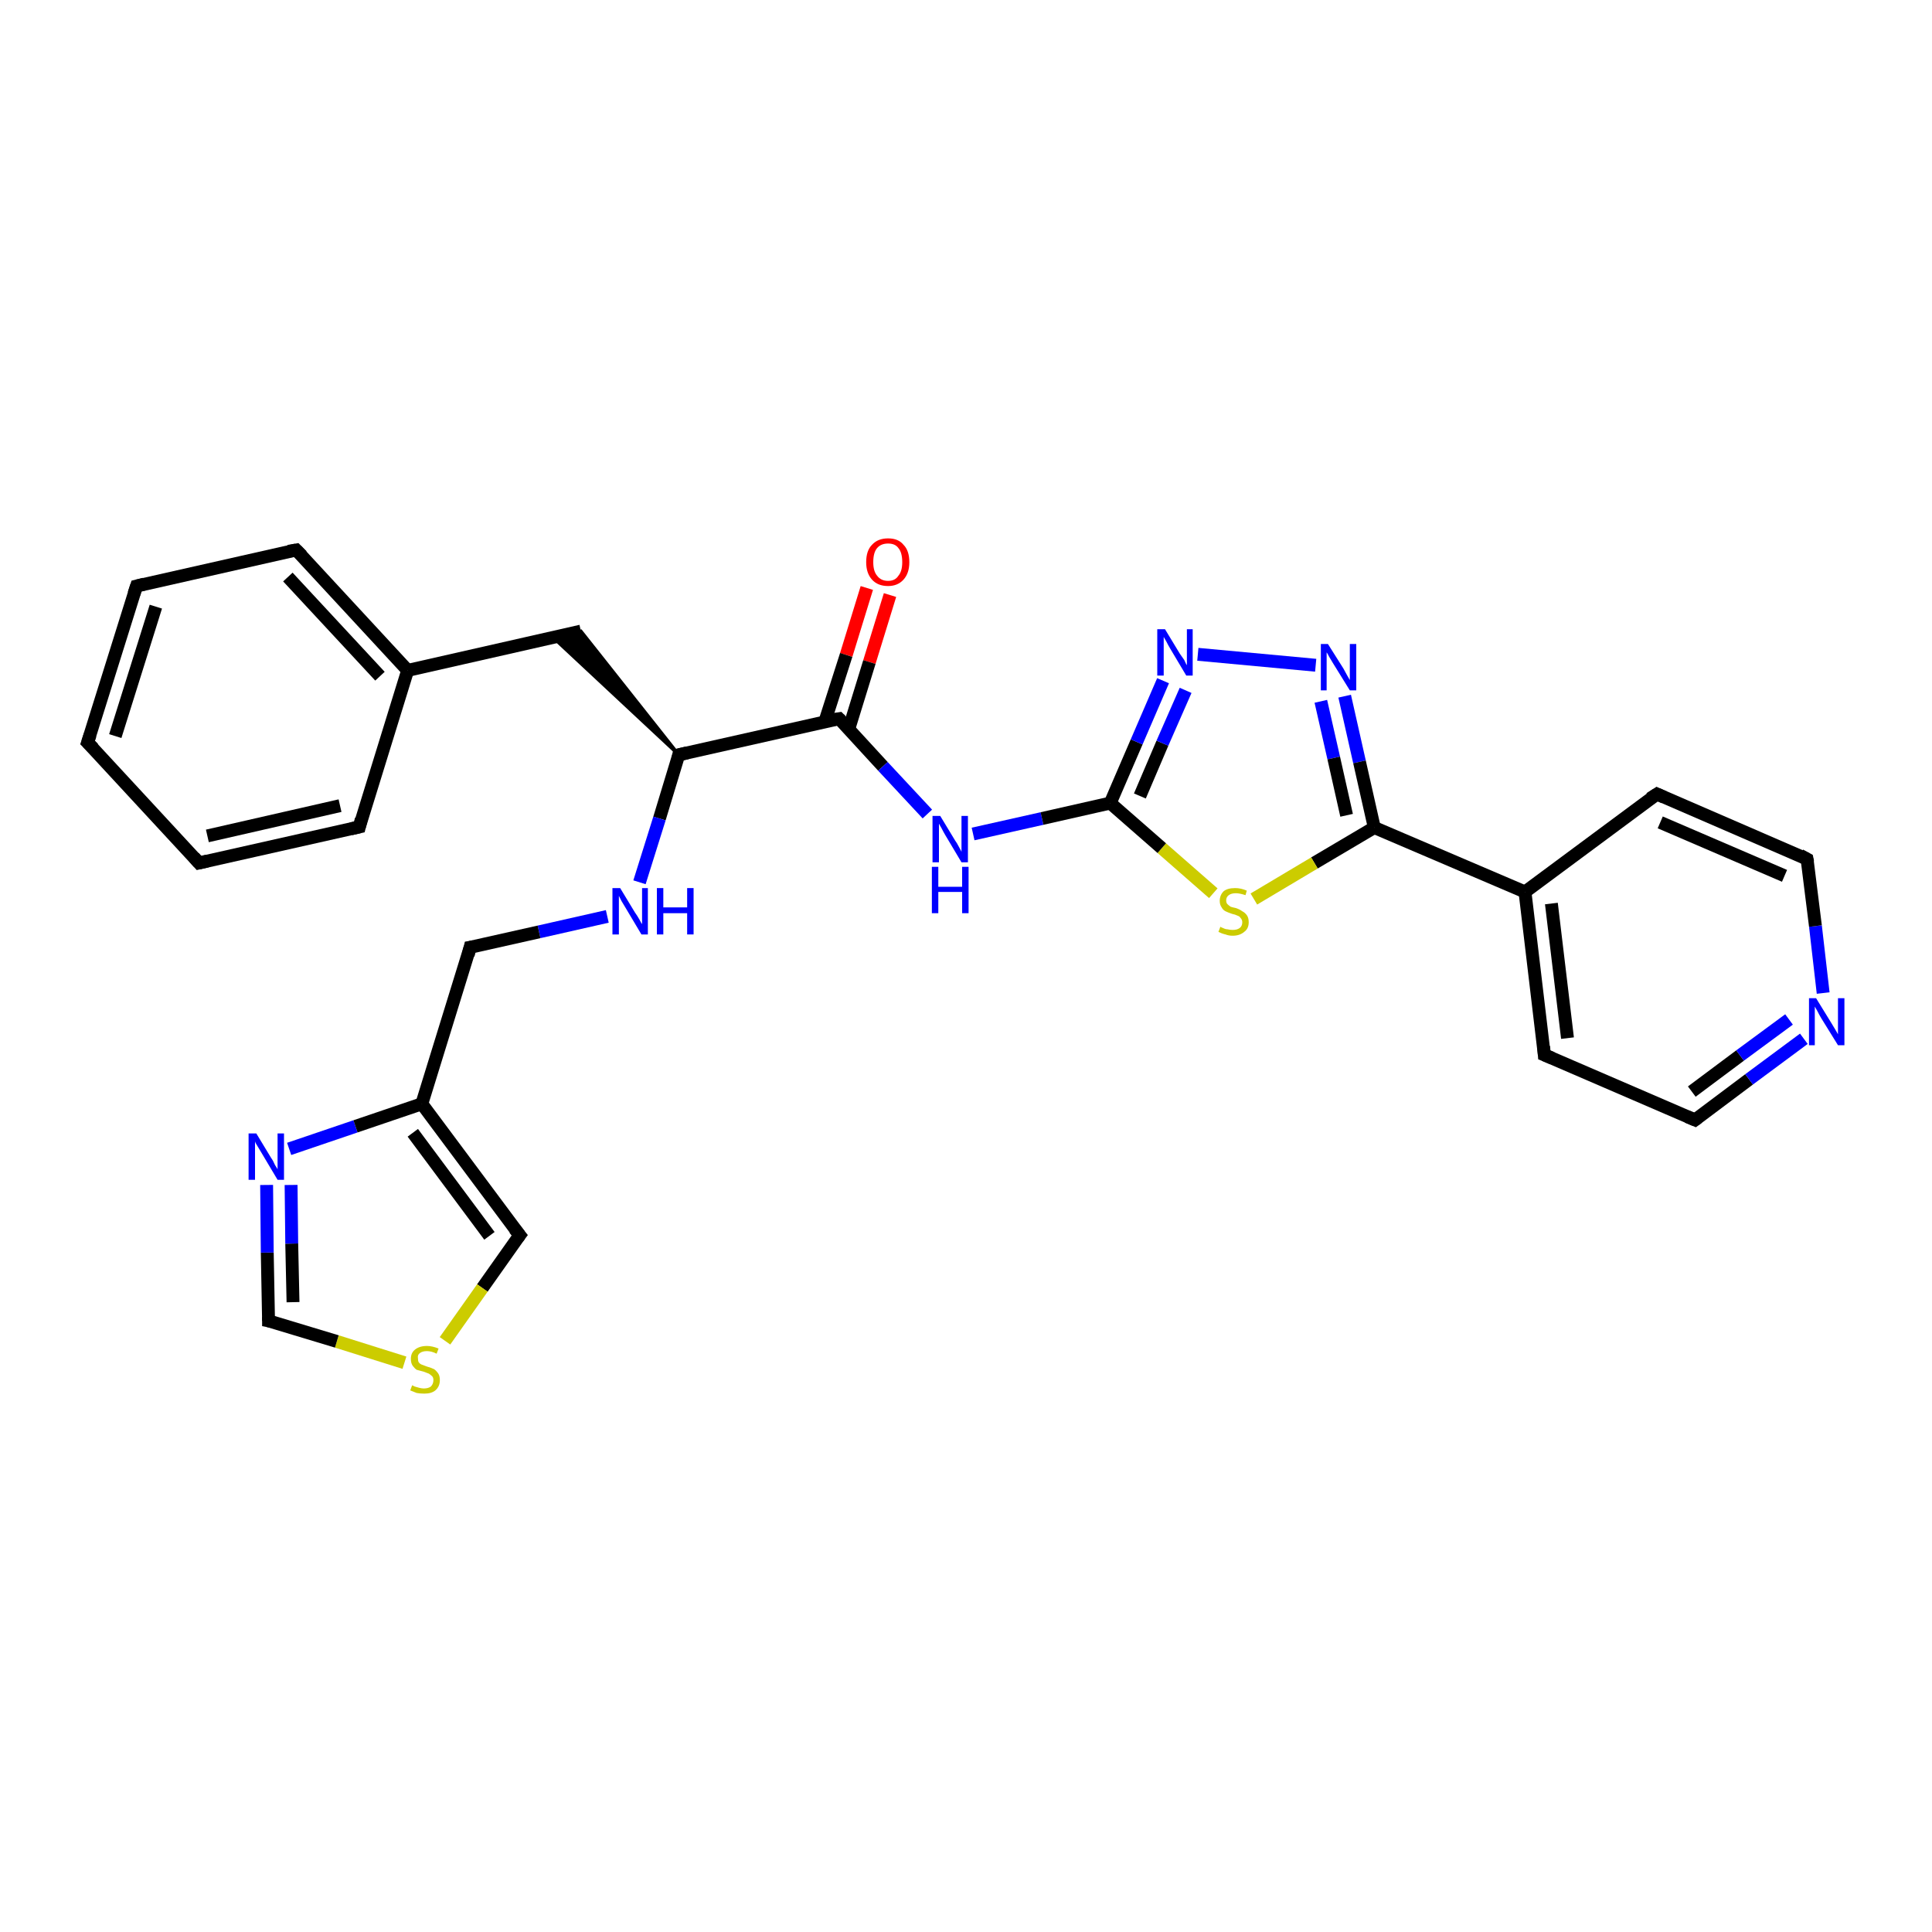 <?xml version='1.0' encoding='iso-8859-1'?>
<svg version='1.1' baseProfile='full'
              xmlns='http://www.w3.org/2000/svg'
                      xmlns:rdkit='http://www.rdkit.org/xml'
                      xmlns:xlink='http://www.w3.org/1999/xlink'
                  xml:space='preserve'
width='300px' height='300px' viewBox='0 0 300 300'>
<!-- END OF HEADER -->
<rect style='opacity:1.0;fill:#FFFFFF;stroke:none' width='300.0' height='300.0' x='0.0' y='0.0'> </rect>
<path class='bond-0 atom-0 atom-1' d='M 138.2,92.4 L 135.0,102.8' style='fill:none;fill-rule:evenodd;stroke:#FF0000;stroke-width:2.0px;stroke-linecap:butt;stroke-linejoin:miter;stroke-opacity:1' />
<path class='bond-0 atom-0 atom-1' d='M 135.0,102.8 L 131.8,113.2' style='fill:none;fill-rule:evenodd;stroke:#000000;stroke-width:2.0px;stroke-linecap:butt;stroke-linejoin:miter;stroke-opacity:1' />
<path class='bond-0 atom-0 atom-1' d='M 134.6,91.3 L 131.4,101.7' style='fill:none;fill-rule:evenodd;stroke:#FF0000;stroke-width:2.0px;stroke-linecap:butt;stroke-linejoin:miter;stroke-opacity:1' />
<path class='bond-0 atom-0 atom-1' d='M 131.4,101.7 L 128.1,112.0' style='fill:none;fill-rule:evenodd;stroke:#000000;stroke-width:2.0px;stroke-linecap:butt;stroke-linejoin:miter;stroke-opacity:1' />
<path class='bond-1 atom-1 atom-2' d='M 130.3,111.6 L 137.1,119.0' style='fill:none;fill-rule:evenodd;stroke:#000000;stroke-width:2.0px;stroke-linecap:butt;stroke-linejoin:miter;stroke-opacity:1' />
<path class='bond-1 atom-1 atom-2' d='M 137.1,119.0 L 144.0,126.4' style='fill:none;fill-rule:evenodd;stroke:#0000FF;stroke-width:2.0px;stroke-linecap:butt;stroke-linejoin:miter;stroke-opacity:1' />
<path class='bond-2 atom-2 atom-3' d='M 151.1,129.5 L 161.8,127.1' style='fill:none;fill-rule:evenodd;stroke:#0000FF;stroke-width:2.0px;stroke-linecap:butt;stroke-linejoin:miter;stroke-opacity:1' />
<path class='bond-2 atom-2 atom-3' d='M 161.8,127.1 L 172.4,124.7' style='fill:none;fill-rule:evenodd;stroke:#000000;stroke-width:2.0px;stroke-linecap:butt;stroke-linejoin:miter;stroke-opacity:1' />
<path class='bond-3 atom-3 atom-4' d='M 172.4,124.7 L 176.5,115.2' style='fill:none;fill-rule:evenodd;stroke:#000000;stroke-width:2.0px;stroke-linecap:butt;stroke-linejoin:miter;stroke-opacity:1' />
<path class='bond-3 atom-3 atom-4' d='M 176.5,115.2 L 180.6,105.7' style='fill:none;fill-rule:evenodd;stroke:#0000FF;stroke-width:2.0px;stroke-linecap:butt;stroke-linejoin:miter;stroke-opacity:1' />
<path class='bond-3 atom-3 atom-4' d='M 177.0,123.6 L 180.5,115.4' style='fill:none;fill-rule:evenodd;stroke:#000000;stroke-width:2.0px;stroke-linecap:butt;stroke-linejoin:miter;stroke-opacity:1' />
<path class='bond-3 atom-3 atom-4' d='M 180.5,115.4 L 184.1,107.2' style='fill:none;fill-rule:evenodd;stroke:#0000FF;stroke-width:2.0px;stroke-linecap:butt;stroke-linejoin:miter;stroke-opacity:1' />
<path class='bond-4 atom-4 atom-5' d='M 186.0,101.6 L 204.3,103.3' style='fill:none;fill-rule:evenodd;stroke:#0000FF;stroke-width:2.0px;stroke-linecap:butt;stroke-linejoin:miter;stroke-opacity:1' />
<path class='bond-5 atom-5 atom-6' d='M 208.8,108.1 L 211.1,118.3' style='fill:none;fill-rule:evenodd;stroke:#0000FF;stroke-width:2.0px;stroke-linecap:butt;stroke-linejoin:miter;stroke-opacity:1' />
<path class='bond-5 atom-5 atom-6' d='M 211.1,118.3 L 213.4,128.5' style='fill:none;fill-rule:evenodd;stroke:#000000;stroke-width:2.0px;stroke-linecap:butt;stroke-linejoin:miter;stroke-opacity:1' />
<path class='bond-5 atom-5 atom-6' d='M 205.1,108.9 L 207.1,117.7' style='fill:none;fill-rule:evenodd;stroke:#0000FF;stroke-width:2.0px;stroke-linecap:butt;stroke-linejoin:miter;stroke-opacity:1' />
<path class='bond-5 atom-5 atom-6' d='M 207.1,117.7 L 209.1,126.6' style='fill:none;fill-rule:evenodd;stroke:#000000;stroke-width:2.0px;stroke-linecap:butt;stroke-linejoin:miter;stroke-opacity:1' />
<path class='bond-6 atom-6 atom-7' d='M 213.4,128.5 L 204.1,134.0' style='fill:none;fill-rule:evenodd;stroke:#000000;stroke-width:2.0px;stroke-linecap:butt;stroke-linejoin:miter;stroke-opacity:1' />
<path class='bond-6 atom-6 atom-7' d='M 204.1,134.0 L 194.7,139.6' style='fill:none;fill-rule:evenodd;stroke:#CCCC00;stroke-width:2.0px;stroke-linecap:butt;stroke-linejoin:miter;stroke-opacity:1' />
<path class='bond-7 atom-6 atom-8' d='M 213.4,128.5 L 236.8,138.5' style='fill:none;fill-rule:evenodd;stroke:#000000;stroke-width:2.0px;stroke-linecap:butt;stroke-linejoin:miter;stroke-opacity:1' />
<path class='bond-8 atom-8 atom-9' d='M 236.8,138.5 L 239.8,163.8' style='fill:none;fill-rule:evenodd;stroke:#000000;stroke-width:2.0px;stroke-linecap:butt;stroke-linejoin:miter;stroke-opacity:1' />
<path class='bond-8 atom-8 atom-9' d='M 240.9,140.3 L 243.4,161.2' style='fill:none;fill-rule:evenodd;stroke:#000000;stroke-width:2.0px;stroke-linecap:butt;stroke-linejoin:miter;stroke-opacity:1' />
<path class='bond-9 atom-9 atom-10' d='M 239.8,163.8 L 263.2,173.9' style='fill:none;fill-rule:evenodd;stroke:#000000;stroke-width:2.0px;stroke-linecap:butt;stroke-linejoin:miter;stroke-opacity:1' />
<path class='bond-10 atom-10 atom-11' d='M 263.2,173.9 L 271.6,167.6' style='fill:none;fill-rule:evenodd;stroke:#000000;stroke-width:2.0px;stroke-linecap:butt;stroke-linejoin:miter;stroke-opacity:1' />
<path class='bond-10 atom-10 atom-11' d='M 271.6,167.6 L 280.1,161.3' style='fill:none;fill-rule:evenodd;stroke:#0000FF;stroke-width:2.0px;stroke-linecap:butt;stroke-linejoin:miter;stroke-opacity:1' />
<path class='bond-10 atom-10 atom-11' d='M 262.7,169.5 L 270.2,163.9' style='fill:none;fill-rule:evenodd;stroke:#000000;stroke-width:2.0px;stroke-linecap:butt;stroke-linejoin:miter;stroke-opacity:1' />
<path class='bond-10 atom-10 atom-11' d='M 270.2,163.9 L 277.8,158.3' style='fill:none;fill-rule:evenodd;stroke:#0000FF;stroke-width:2.0px;stroke-linecap:butt;stroke-linejoin:miter;stroke-opacity:1' />
<path class='bond-11 atom-11 atom-12' d='M 283.1,154.2 L 281.9,143.8' style='fill:none;fill-rule:evenodd;stroke:#0000FF;stroke-width:2.0px;stroke-linecap:butt;stroke-linejoin:miter;stroke-opacity:1' />
<path class='bond-11 atom-11 atom-12' d='M 281.9,143.8 L 280.6,133.4' style='fill:none;fill-rule:evenodd;stroke:#000000;stroke-width:2.0px;stroke-linecap:butt;stroke-linejoin:miter;stroke-opacity:1' />
<path class='bond-12 atom-12 atom-13' d='M 280.6,133.4 L 257.3,123.3' style='fill:none;fill-rule:evenodd;stroke:#000000;stroke-width:2.0px;stroke-linecap:butt;stroke-linejoin:miter;stroke-opacity:1' />
<path class='bond-12 atom-12 atom-13' d='M 277.1,136.0 L 257.8,127.7' style='fill:none;fill-rule:evenodd;stroke:#000000;stroke-width:2.0px;stroke-linecap:butt;stroke-linejoin:miter;stroke-opacity:1' />
<path class='bond-13 atom-1 atom-14' d='M 130.3,111.6 L 105.4,117.2' style='fill:none;fill-rule:evenodd;stroke:#000000;stroke-width:2.0px;stroke-linecap:butt;stroke-linejoin:miter;stroke-opacity:1' />
<path class='bond-14 atom-14 atom-15' d='M 105.4,117.2 L 85.9,99.0 L 90.2,98.0 Z' style='fill:#000000;fill-rule:evenodd;fill-opacity:1;stroke:#000000;stroke-width:0.5px;stroke-linecap:butt;stroke-linejoin:miter;stroke-opacity:1;' />
<path class='bond-15 atom-15 atom-16' d='M 90.2,98.0 L 63.3,104.1' style='fill:none;fill-rule:evenodd;stroke:#000000;stroke-width:2.0px;stroke-linecap:butt;stroke-linejoin:miter;stroke-opacity:1' />
<path class='bond-16 atom-16 atom-17' d='M 63.3,104.1 L 46.0,85.4' style='fill:none;fill-rule:evenodd;stroke:#000000;stroke-width:2.0px;stroke-linecap:butt;stroke-linejoin:miter;stroke-opacity:1' />
<path class='bond-16 atom-16 atom-17' d='M 59.0,105.0 L 44.7,89.6' style='fill:none;fill-rule:evenodd;stroke:#000000;stroke-width:2.0px;stroke-linecap:butt;stroke-linejoin:miter;stroke-opacity:1' />
<path class='bond-17 atom-17 atom-18' d='M 46.0,85.4 L 21.2,91.0' style='fill:none;fill-rule:evenodd;stroke:#000000;stroke-width:2.0px;stroke-linecap:butt;stroke-linejoin:miter;stroke-opacity:1' />
<path class='bond-18 atom-18 atom-19' d='M 21.2,91.0 L 13.6,115.3' style='fill:none;fill-rule:evenodd;stroke:#000000;stroke-width:2.0px;stroke-linecap:butt;stroke-linejoin:miter;stroke-opacity:1' />
<path class='bond-18 atom-18 atom-19' d='M 24.2,94.2 L 17.9,114.3' style='fill:none;fill-rule:evenodd;stroke:#000000;stroke-width:2.0px;stroke-linecap:butt;stroke-linejoin:miter;stroke-opacity:1' />
<path class='bond-19 atom-19 atom-20' d='M 13.6,115.3 L 30.9,134.0' style='fill:none;fill-rule:evenodd;stroke:#000000;stroke-width:2.0px;stroke-linecap:butt;stroke-linejoin:miter;stroke-opacity:1' />
<path class='bond-20 atom-20 atom-21' d='M 30.9,134.0 L 55.8,128.4' style='fill:none;fill-rule:evenodd;stroke:#000000;stroke-width:2.0px;stroke-linecap:butt;stroke-linejoin:miter;stroke-opacity:1' />
<path class='bond-20 atom-20 atom-21' d='M 32.2,129.8 L 52.8,125.1' style='fill:none;fill-rule:evenodd;stroke:#000000;stroke-width:2.0px;stroke-linecap:butt;stroke-linejoin:miter;stroke-opacity:1' />
<path class='bond-21 atom-14 atom-22' d='M 105.4,117.2 L 102.4,127.1' style='fill:none;fill-rule:evenodd;stroke:#000000;stroke-width:2.0px;stroke-linecap:butt;stroke-linejoin:miter;stroke-opacity:1' />
<path class='bond-21 atom-14 atom-22' d='M 102.4,127.1 L 99.3,137.0' style='fill:none;fill-rule:evenodd;stroke:#0000FF;stroke-width:2.0px;stroke-linecap:butt;stroke-linejoin:miter;stroke-opacity:1' />
<path class='bond-22 atom-22 atom-23' d='M 94.3,142.3 L 83.7,144.7' style='fill:none;fill-rule:evenodd;stroke:#0000FF;stroke-width:2.0px;stroke-linecap:butt;stroke-linejoin:miter;stroke-opacity:1' />
<path class='bond-22 atom-22 atom-23' d='M 83.7,144.7 L 73.0,147.1' style='fill:none;fill-rule:evenodd;stroke:#000000;stroke-width:2.0px;stroke-linecap:butt;stroke-linejoin:miter;stroke-opacity:1' />
<path class='bond-23 atom-23 atom-24' d='M 73.0,147.1 L 65.5,171.4' style='fill:none;fill-rule:evenodd;stroke:#000000;stroke-width:2.0px;stroke-linecap:butt;stroke-linejoin:miter;stroke-opacity:1' />
<path class='bond-24 atom-24 atom-25' d='M 65.5,171.4 L 80.7,191.8' style='fill:none;fill-rule:evenodd;stroke:#000000;stroke-width:2.0px;stroke-linecap:butt;stroke-linejoin:miter;stroke-opacity:1' />
<path class='bond-24 atom-24 atom-25' d='M 64.1,175.9 L 76.0,191.9' style='fill:none;fill-rule:evenodd;stroke:#000000;stroke-width:2.0px;stroke-linecap:butt;stroke-linejoin:miter;stroke-opacity:1' />
<path class='bond-25 atom-25 atom-26' d='M 80.7,191.8 L 74.9,200.0' style='fill:none;fill-rule:evenodd;stroke:#000000;stroke-width:2.0px;stroke-linecap:butt;stroke-linejoin:miter;stroke-opacity:1' />
<path class='bond-25 atom-25 atom-26' d='M 74.9,200.0 L 69.1,208.2' style='fill:none;fill-rule:evenodd;stroke:#CCCC00;stroke-width:2.0px;stroke-linecap:butt;stroke-linejoin:miter;stroke-opacity:1' />
<path class='bond-26 atom-26 atom-27' d='M 62.8,211.6 L 52.3,208.3' style='fill:none;fill-rule:evenodd;stroke:#CCCC00;stroke-width:2.0px;stroke-linecap:butt;stroke-linejoin:miter;stroke-opacity:1' />
<path class='bond-26 atom-26 atom-27' d='M 52.3,208.3 L 41.7,205.1' style='fill:none;fill-rule:evenodd;stroke:#000000;stroke-width:2.0px;stroke-linecap:butt;stroke-linejoin:miter;stroke-opacity:1' />
<path class='bond-27 atom-27 atom-28' d='M 41.7,205.1 L 41.5,194.5' style='fill:none;fill-rule:evenodd;stroke:#000000;stroke-width:2.0px;stroke-linecap:butt;stroke-linejoin:miter;stroke-opacity:1' />
<path class='bond-27 atom-27 atom-28' d='M 41.5,194.5 L 41.4,184.0' style='fill:none;fill-rule:evenodd;stroke:#0000FF;stroke-width:2.0px;stroke-linecap:butt;stroke-linejoin:miter;stroke-opacity:1' />
<path class='bond-27 atom-27 atom-28' d='M 45.5,202.2 L 45.3,193.1' style='fill:none;fill-rule:evenodd;stroke:#000000;stroke-width:2.0px;stroke-linecap:butt;stroke-linejoin:miter;stroke-opacity:1' />
<path class='bond-27 atom-27 atom-28' d='M 45.3,193.1 L 45.2,184.0' style='fill:none;fill-rule:evenodd;stroke:#0000FF;stroke-width:2.0px;stroke-linecap:butt;stroke-linejoin:miter;stroke-opacity:1' />
<path class='bond-28 atom-7 atom-3' d='M 188.4,138.7 L 180.4,131.7' style='fill:none;fill-rule:evenodd;stroke:#CCCC00;stroke-width:2.0px;stroke-linecap:butt;stroke-linejoin:miter;stroke-opacity:1' />
<path class='bond-28 atom-7 atom-3' d='M 180.4,131.7 L 172.4,124.7' style='fill:none;fill-rule:evenodd;stroke:#000000;stroke-width:2.0px;stroke-linecap:butt;stroke-linejoin:miter;stroke-opacity:1' />
<path class='bond-29 atom-13 atom-8' d='M 257.3,123.3 L 236.8,138.5' style='fill:none;fill-rule:evenodd;stroke:#000000;stroke-width:2.0px;stroke-linecap:butt;stroke-linejoin:miter;stroke-opacity:1' />
<path class='bond-30 atom-21 atom-16' d='M 55.8,128.4 L 63.3,104.1' style='fill:none;fill-rule:evenodd;stroke:#000000;stroke-width:2.0px;stroke-linecap:butt;stroke-linejoin:miter;stroke-opacity:1' />
<path class='bond-31 atom-28 atom-24' d='M 44.9,178.4 L 55.2,174.9' style='fill:none;fill-rule:evenodd;stroke:#0000FF;stroke-width:2.0px;stroke-linecap:butt;stroke-linejoin:miter;stroke-opacity:1' />
<path class='bond-31 atom-28 atom-24' d='M 55.2,174.9 L 65.5,171.4' style='fill:none;fill-rule:evenodd;stroke:#000000;stroke-width:2.0px;stroke-linecap:butt;stroke-linejoin:miter;stroke-opacity:1' />
<path d='M 130.6,111.9 L 130.3,111.6 L 129.0,111.8' style='fill:none;stroke:#000000;stroke-width:2.0px;stroke-linecap:butt;stroke-linejoin:miter;stroke-opacity:1;' />
<path d='M 239.7,162.5 L 239.8,163.8 L 241.0,164.3' style='fill:none;stroke:#000000;stroke-width:2.0px;stroke-linecap:butt;stroke-linejoin:miter;stroke-opacity:1;' />
<path d='M 262.0,173.4 L 263.2,173.9 L 263.6,173.6' style='fill:none;stroke:#000000;stroke-width:2.0px;stroke-linecap:butt;stroke-linejoin:miter;stroke-opacity:1;' />
<path d='M 280.7,133.9 L 280.6,133.4 L 279.5,132.8' style='fill:none;stroke:#000000;stroke-width:2.0px;stroke-linecap:butt;stroke-linejoin:miter;stroke-opacity:1;' />
<path d='M 258.4,123.8 L 257.3,123.3 L 256.2,124.0' style='fill:none;stroke:#000000;stroke-width:2.0px;stroke-linecap:butt;stroke-linejoin:miter;stroke-opacity:1;' />
<path d='M 106.7,116.9 L 105.4,117.2 L 105.3,117.7' style='fill:none;stroke:#000000;stroke-width:2.0px;stroke-linecap:butt;stroke-linejoin:miter;stroke-opacity:1;' />
<path d='M 46.9,86.3 L 46.0,85.4 L 44.8,85.6' style='fill:none;stroke:#000000;stroke-width:2.0px;stroke-linecap:butt;stroke-linejoin:miter;stroke-opacity:1;' />
<path d='M 22.4,90.7 L 21.2,91.0 L 20.8,92.2' style='fill:none;stroke:#000000;stroke-width:2.0px;stroke-linecap:butt;stroke-linejoin:miter;stroke-opacity:1;' />
<path d='M 14.0,114.1 L 13.6,115.3 L 14.5,116.2' style='fill:none;stroke:#000000;stroke-width:2.0px;stroke-linecap:butt;stroke-linejoin:miter;stroke-opacity:1;' />
<path d='M 30.1,133.1 L 30.9,134.0 L 32.2,133.7' style='fill:none;stroke:#000000;stroke-width:2.0px;stroke-linecap:butt;stroke-linejoin:miter;stroke-opacity:1;' />
<path d='M 54.5,128.7 L 55.8,128.4 L 56.1,127.2' style='fill:none;stroke:#000000;stroke-width:2.0px;stroke-linecap:butt;stroke-linejoin:miter;stroke-opacity:1;' />
<path d='M 73.6,147.0 L 73.0,147.1 L 72.7,148.3' style='fill:none;stroke:#000000;stroke-width:2.0px;stroke-linecap:butt;stroke-linejoin:miter;stroke-opacity:1;' />
<path d='M 79.9,190.8 L 80.7,191.8 L 80.4,192.2' style='fill:none;stroke:#000000;stroke-width:2.0px;stroke-linecap:butt;stroke-linejoin:miter;stroke-opacity:1;' />
<path d='M 42.2,205.2 L 41.7,205.1 L 41.7,204.5' style='fill:none;stroke:#000000;stroke-width:2.0px;stroke-linecap:butt;stroke-linejoin:miter;stroke-opacity:1;' />
<path class='atom-0' d='M 134.5 87.3
Q 134.5 85.5, 135.4 84.6
Q 136.3 83.6, 137.9 83.6
Q 139.5 83.6, 140.3 84.6
Q 141.2 85.5, 141.2 87.3
Q 141.2 89.0, 140.3 90.0
Q 139.4 91.0, 137.9 91.0
Q 136.3 91.0, 135.4 90.0
Q 134.5 89.0, 134.5 87.3
M 137.9 90.2
Q 139.0 90.2, 139.5 89.4
Q 140.1 88.7, 140.1 87.3
Q 140.1 85.8, 139.5 85.1
Q 139.0 84.4, 137.9 84.4
Q 136.8 84.4, 136.2 85.1
Q 135.6 85.8, 135.6 87.3
Q 135.6 88.7, 136.2 89.4
Q 136.8 90.2, 137.9 90.2
' fill='#FF0000'/>
<path class='atom-2' d='M 146.0 126.7
L 148.3 130.5
Q 148.6 130.9, 148.9 131.5
Q 149.3 132.2, 149.3 132.3
L 149.3 126.7
L 150.3 126.7
L 150.3 133.9
L 149.3 133.9
L 146.8 129.7
Q 146.5 129.2, 146.2 128.6
Q 145.9 128.1, 145.8 127.9
L 145.8 133.9
L 144.8 133.9
L 144.8 126.7
L 146.0 126.7
' fill='#0000FF'/>
<path class='atom-2' d='M 144.7 134.6
L 145.7 134.6
L 145.7 137.7
L 149.4 137.7
L 149.4 134.6
L 150.4 134.6
L 150.4 141.8
L 149.4 141.8
L 149.4 138.5
L 145.7 138.5
L 145.7 141.8
L 144.7 141.8
L 144.7 134.6
' fill='#0000FF'/>
<path class='atom-4' d='M 180.9 97.7
L 183.2 101.5
Q 183.5 101.9, 183.9 102.5
Q 184.2 103.2, 184.3 103.3
L 184.3 97.7
L 185.2 97.7
L 185.2 104.9
L 184.2 104.9
L 181.7 100.7
Q 181.4 100.2, 181.1 99.6
Q 180.8 99.1, 180.7 98.9
L 180.7 104.9
L 179.7 104.9
L 179.7 97.7
L 180.9 97.7
' fill='#0000FF'/>
<path class='atom-5' d='M 206.2 100.0
L 208.6 103.8
Q 208.8 104.2, 209.2 104.9
Q 209.6 105.6, 209.6 105.6
L 209.6 100.0
L 210.6 100.0
L 210.6 107.2
L 209.6 107.2
L 207.0 103.0
Q 206.7 102.5, 206.4 102.0
Q 206.1 101.4, 206.0 101.3
L 206.0 107.2
L 205.1 107.2
L 205.1 100.0
L 206.2 100.0
' fill='#0000FF'/>
<path class='atom-7' d='M 189.5 143.9
Q 189.6 144.0, 189.9 144.1
Q 190.3 144.3, 190.6 144.3
Q 191.0 144.4, 191.4 144.4
Q 192.1 144.4, 192.5 144.1
Q 192.9 143.8, 192.9 143.2
Q 192.9 142.8, 192.6 142.5
Q 192.5 142.3, 192.2 142.2
Q 191.8 142.0, 191.3 141.9
Q 190.7 141.7, 190.3 141.5
Q 189.9 141.3, 189.7 140.9
Q 189.4 140.5, 189.4 139.9
Q 189.4 139.0, 190.0 138.4
Q 190.6 137.9, 191.8 137.9
Q 192.7 137.9, 193.6 138.3
L 193.4 139.0
Q 192.5 138.7, 191.9 138.7
Q 191.2 138.7, 190.8 139.0
Q 190.4 139.3, 190.4 139.8
Q 190.4 140.2, 190.6 140.4
Q 190.8 140.6, 191.1 140.8
Q 191.4 140.9, 191.9 141.0
Q 192.5 141.2, 192.9 141.5
Q 193.3 141.7, 193.6 142.1
Q 193.9 142.5, 193.9 143.2
Q 193.9 144.2, 193.2 144.7
Q 192.5 145.3, 191.4 145.3
Q 190.8 145.3, 190.3 145.1
Q 189.8 145.0, 189.2 144.7
L 189.5 143.9
' fill='#CCCC00'/>
<path class='atom-11' d='M 282.0 155.0
L 284.4 158.9
Q 284.6 159.2, 285.0 159.9
Q 285.4 160.6, 285.4 160.6
L 285.4 155.0
L 286.4 155.0
L 286.4 162.3
L 285.4 162.3
L 282.8 158.1
Q 282.5 157.6, 282.2 157.0
Q 281.9 156.5, 281.8 156.3
L 281.8 162.3
L 280.9 162.3
L 280.9 155.0
L 282.0 155.0
' fill='#0000FF'/>
<path class='atom-22' d='M 96.3 137.9
L 98.6 141.7
Q 98.9 142.1, 99.3 142.8
Q 99.6 143.4, 99.7 143.5
L 99.7 137.9
L 100.6 137.9
L 100.6 145.1
L 99.6 145.1
L 97.1 140.9
Q 96.8 140.4, 96.5 139.9
Q 96.2 139.3, 96.1 139.1
L 96.1 145.1
L 95.1 145.1
L 95.1 137.9
L 96.3 137.9
' fill='#0000FF'/>
<path class='atom-22' d='M 102.0 137.9
L 103.0 137.9
L 103.0 140.9
L 106.7 140.9
L 106.7 137.9
L 107.7 137.9
L 107.7 145.1
L 106.7 145.1
L 106.7 141.8
L 103.0 141.8
L 103.0 145.1
L 102.0 145.1
L 102.0 137.9
' fill='#0000FF'/>
<path class='atom-26' d='M 64.0 215.1
Q 64.0 215.1, 64.4 215.3
Q 64.7 215.4, 65.1 215.5
Q 65.5 215.6, 65.8 215.6
Q 66.5 215.6, 66.9 215.3
Q 67.3 214.9, 67.3 214.3
Q 67.3 213.9, 67.1 213.7
Q 66.9 213.5, 66.6 213.3
Q 66.3 213.2, 65.8 213.0
Q 65.1 212.8, 64.7 212.7
Q 64.4 212.5, 64.1 212.1
Q 63.8 211.7, 63.8 211.0
Q 63.8 210.1, 64.4 209.6
Q 65.1 209.0, 66.3 209.0
Q 67.1 209.0, 68.1 209.4
L 67.8 210.2
Q 67.0 209.8, 66.3 209.8
Q 65.6 209.8, 65.2 210.1
Q 64.8 210.4, 64.9 210.9
Q 64.9 211.3, 65.0 211.5
Q 65.2 211.8, 65.5 211.9
Q 65.8 212.0, 66.3 212.2
Q 67.0 212.4, 67.4 212.6
Q 67.7 212.8, 68.0 213.2
Q 68.3 213.6, 68.3 214.3
Q 68.3 215.3, 67.6 215.9
Q 67.0 216.4, 65.9 216.4
Q 65.2 216.4, 64.7 216.3
Q 64.2 216.1, 63.7 215.9
L 64.0 215.1
' fill='#CCCC00'/>
<path class='atom-28' d='M 39.8 176.0
L 42.1 179.8
Q 42.4 180.2, 42.7 180.9
Q 43.1 181.5, 43.1 181.6
L 43.1 176.0
L 44.1 176.0
L 44.1 183.2
L 43.1 183.2
L 40.6 179.0
Q 40.3 178.5, 40.0 178.0
Q 39.6 177.4, 39.6 177.2
L 39.6 183.2
L 38.6 183.2
L 38.6 176.0
L 39.8 176.0
' fill='#0000FF'/>
</svg>
